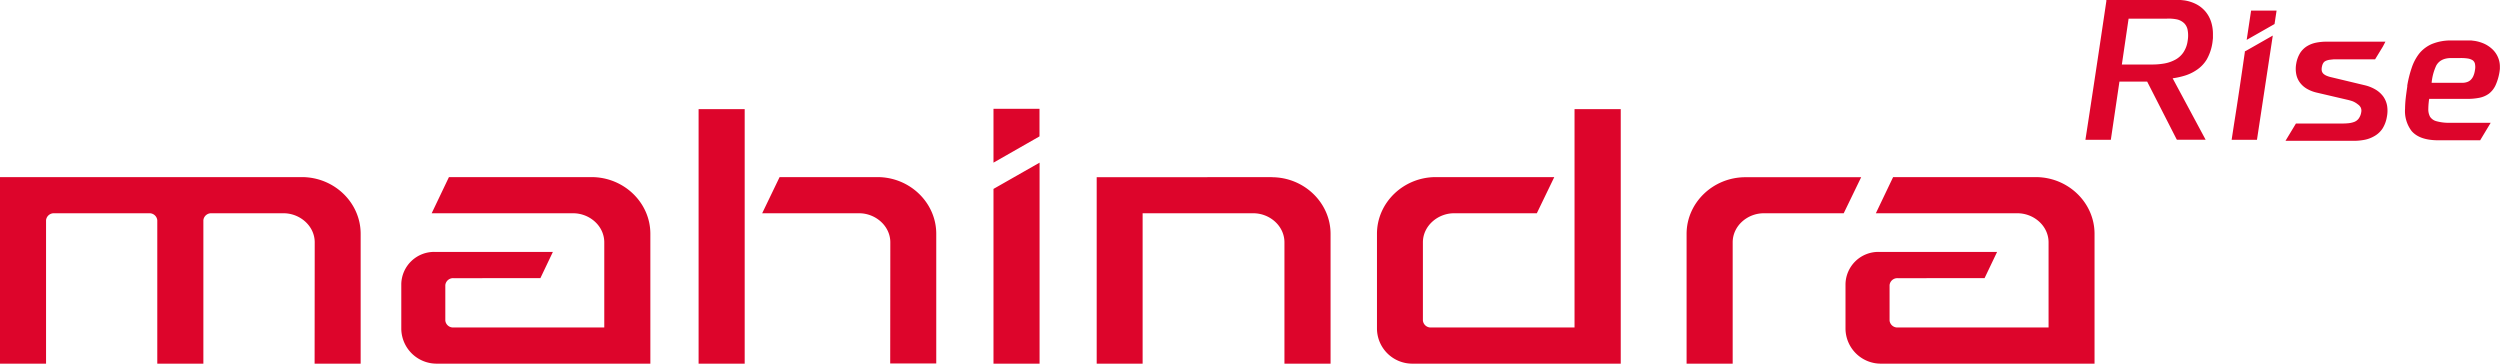 <?xml version="1.0" encoding="UTF-8"?>
<svg xmlns="http://www.w3.org/2000/svg" id="Livello_1" data-name="Livello 1" width="226.37mm" height="32.93mm" viewBox="0 0 641.68 93.33">
  <defs>
    <style>
      .cls-1 {
        fill: #dd052b;
        fill-rule: evenodd;
      }
    </style>
  </defs>
  <g>
    <path class="cls-1" d="M485.91,45.45h36.6c8.31,0,15.1,6.55,15.1,14.55V93.33H482.89a9.06,9.06,0,0,1-9.2-8.86V72.89a8.43,8.43,0,0,1,8.55-8.24H512.6l-3.22,6.74H487.05A2,2,0,0,0,485,73.17v9.1a2,2,0,0,0,2.07,1.78h38.74V62.2c0-4.23-3.77-7.47-8-7.47H481.48ZM266.81,35h0V27.92H255V41.74ZM255,48.48h0l11.83-6.74V93.33H255Zm71.42-3h0c8.3,0,15.1,6.55,15.1,14.55V93.33H329.68V62.2c0-4.23-3.78-7.47-8-7.47h-28.4v38.6H281.49V45.48Q303.89,45.48,326.4,45.45Zm151.29,0H448c-8.3,0-15.1,6.55-15.1,14.55V93.33h11.83V62.2c0-4.23,3.77-7.47,8-7.47h20.5ZM80.75,93.33H92.57V60c0-8-6.79-14.55-15.1-14.55H0V93.33H11.82V56.51a2,2,0,0,1,2.07-1.78H38.31a2,2,0,0,1,2.06,1.78V93.33H52.2V56.51a2,2,0,0,1,2.06-1.78H72.78c4.2,0,8,3.24,8,7.47ZM179.31,28h0V93.33h11.83V28Zm49.18,65.29h11.82V60c0-8-6.8-14.55-15.1-14.55H200.1l-4.47,9.28h24.89c4.19,0,8,3.24,8,7.47ZM416,28h0V93.33H362.63a9.06,9.06,0,0,1-9.2-8.86V60c0-8,6.8-14.55,15.1-14.55h30.41l-4.48,9.28H373.22c-4.19,0-8,3.24-8,7.47V82.27a2,2,0,0,0,2.06,1.78h36.86V28ZM115.23,45.45h36.59c8.31,0,15.11,6.55,15.11,14.55V93.33H112.2a9.06,9.06,0,0,1-9.2-8.86V72.89a8.43,8.43,0,0,1,8.56-8.24h30.35l-3.21,6.74H116.36a2,2,0,0,0-2.06,1.78v9.1a2,2,0,0,0,2.06,1.78H155.1V62.2c0-4.23-3.77-7.47-8-7.47H110.8Z"></path>
    <path class="cls-1" d="M617.88,22.23l0-.3A28.57,28.57,0,0,1,619,17.45a12.24,12.24,0,0,1,1.91-3.66,8.55,8.55,0,0,1,3.31-2.51,12.7,12.7,0,0,1,5-.9h4.2l.88,0,.88.11a9.8,9.8,0,0,1,2.5.75,7.78,7.78,0,0,1,2,1.35,6.14,6.14,0,0,1,1.46,2.06,6,6,0,0,1,.51,2.46l0,.57-.07.59a13.47,13.47,0,0,1-1,3.51A5.8,5.8,0,0,1,638.88,24a6.17,6.17,0,0,1-2.5,1.09,15.63,15.63,0,0,1-3.3.28H623.5a18.12,18.12,0,0,0-.22,2.65,3.92,3.92,0,0,0,.45,1.94,2.77,2.77,0,0,0,1.62,1.14,12,12,0,0,0,3.54.41h10.4L636.59,36H625.85c-3.44,0-5.57-.9-6.85-2.37a8.43,8.43,0,0,1-1.69-5.7,27.57,27.57,0,0,1,.18-2.83c.11-.95.25-1.93.39-2.89M576.55,13l6.81-3.88L579.3,35.87h-6.5l.58-3.79c1-6.25,1.92-12.52,2.81-18.73l0-.17Zm1.91-10.28h5.87l-.52,3.44-7.15,4.07,1.13-7.51Zm33.16,9.22-2,3.28H600l-1,0-1,.11a3.79,3.79,0,0,0-.82.2,2,2,0,0,0-.58.31,1.63,1.63,0,0,0-.35.45A2.55,2.55,0,0,0,596,17a3.06,3.06,0,0,0-.1.73,2,2,0,0,0,.08.61,1.55,1.55,0,0,0,.37.58,3,3,0,0,0,.67.45,6.77,6.77,0,0,0,1,.36l8.89,2.13a9.85,9.85,0,0,1,2.79,1.1,6.69,6.69,0,0,1,2,1.78,5.88,5.88,0,0,1,1,2.38,8,8,0,0,1-.05,2.83,8.19,8.19,0,0,1-1.1,3,6,6,0,0,1-2,1.91,8,8,0,0,1-2.55,1,14.45,14.45,0,0,1-3,.28H586.62l2.68-4.44h11.15c.74,0,1.46,0,2.1-.06a6,6,0,0,0,1.7-.35,2.57,2.57,0,0,0,1.13-.83,3.64,3.64,0,0,0,.68-1.66,1.92,1.92,0,0,0-.12-1.19,2.19,2.19,0,0,0-.73-.82A5.51,5.51,0,0,0,603.9,26a12.5,12.5,0,0,0-1.48-.42l-7.75-1.81a9,9,0,0,1-2.57-1,6,6,0,0,1-1.81-1.63,5.26,5.26,0,0,1-.92-2.18,7.3,7.3,0,0,1,0-2.59,7.79,7.79,0,0,1,1-2.76,5.6,5.6,0,0,1,1.79-1.77,7.17,7.17,0,0,1,2.34-.9,13.59,13.59,0,0,1,2.77-.25h15ZM558.54,35.48l-7.42-14.54H544l-2.21,14.93h-6.52l.92-6c1.51-9.87,3-19.77,4.45-29.58l0-.31h18l1,0,1,.11a10,10,0,0,1,3.12,1,7.81,7.81,0,0,1,2.36,1.91,7.89,7.89,0,0,1,1.41,2.6A10.23,10.23,0,0,1,568,8.79l0,1-.11,1a12.33,12.33,0,0,1-1.47,4.44A8.52,8.52,0,0,1,563.74,18a11.14,11.14,0,0,1-3.08,1.44,19.77,19.77,0,0,1-3,.65l8.46,15.76-7.38,0Zm-2.41-30.7h-9.78l-1.73,11.77h7.62a17.83,17.83,0,0,0,3.33-.27,9.27,9.27,0,0,0,2.83-1,5.83,5.83,0,0,0,2-1.82,6.94,6.94,0,0,0,1.11-3,7.88,7.88,0,0,0,0-2.74,3.3,3.3,0,0,0-.85-1.72,3.91,3.91,0,0,0-1.78-1A10.47,10.47,0,0,0,556.13,4.78Zm75.32,10.11h-2.27c-2,0-3.17.74-3.84,1.88a13.32,13.32,0,0,0-1.21,4.48h7.8a3.91,3.91,0,0,0,1.22-.17,2.51,2.51,0,0,0,.91-.49,3,3,0,0,0,.74-1,5.44,5.44,0,0,0,.44-1.53,4.15,4.15,0,0,0,0-1.74,1.5,1.5,0,0,0-.59-.87,3.37,3.37,0,0,0-1.29-.45A12.15,12.15,0,0,0,631.45,14.89Z"></path>
  </g>
</svg>

